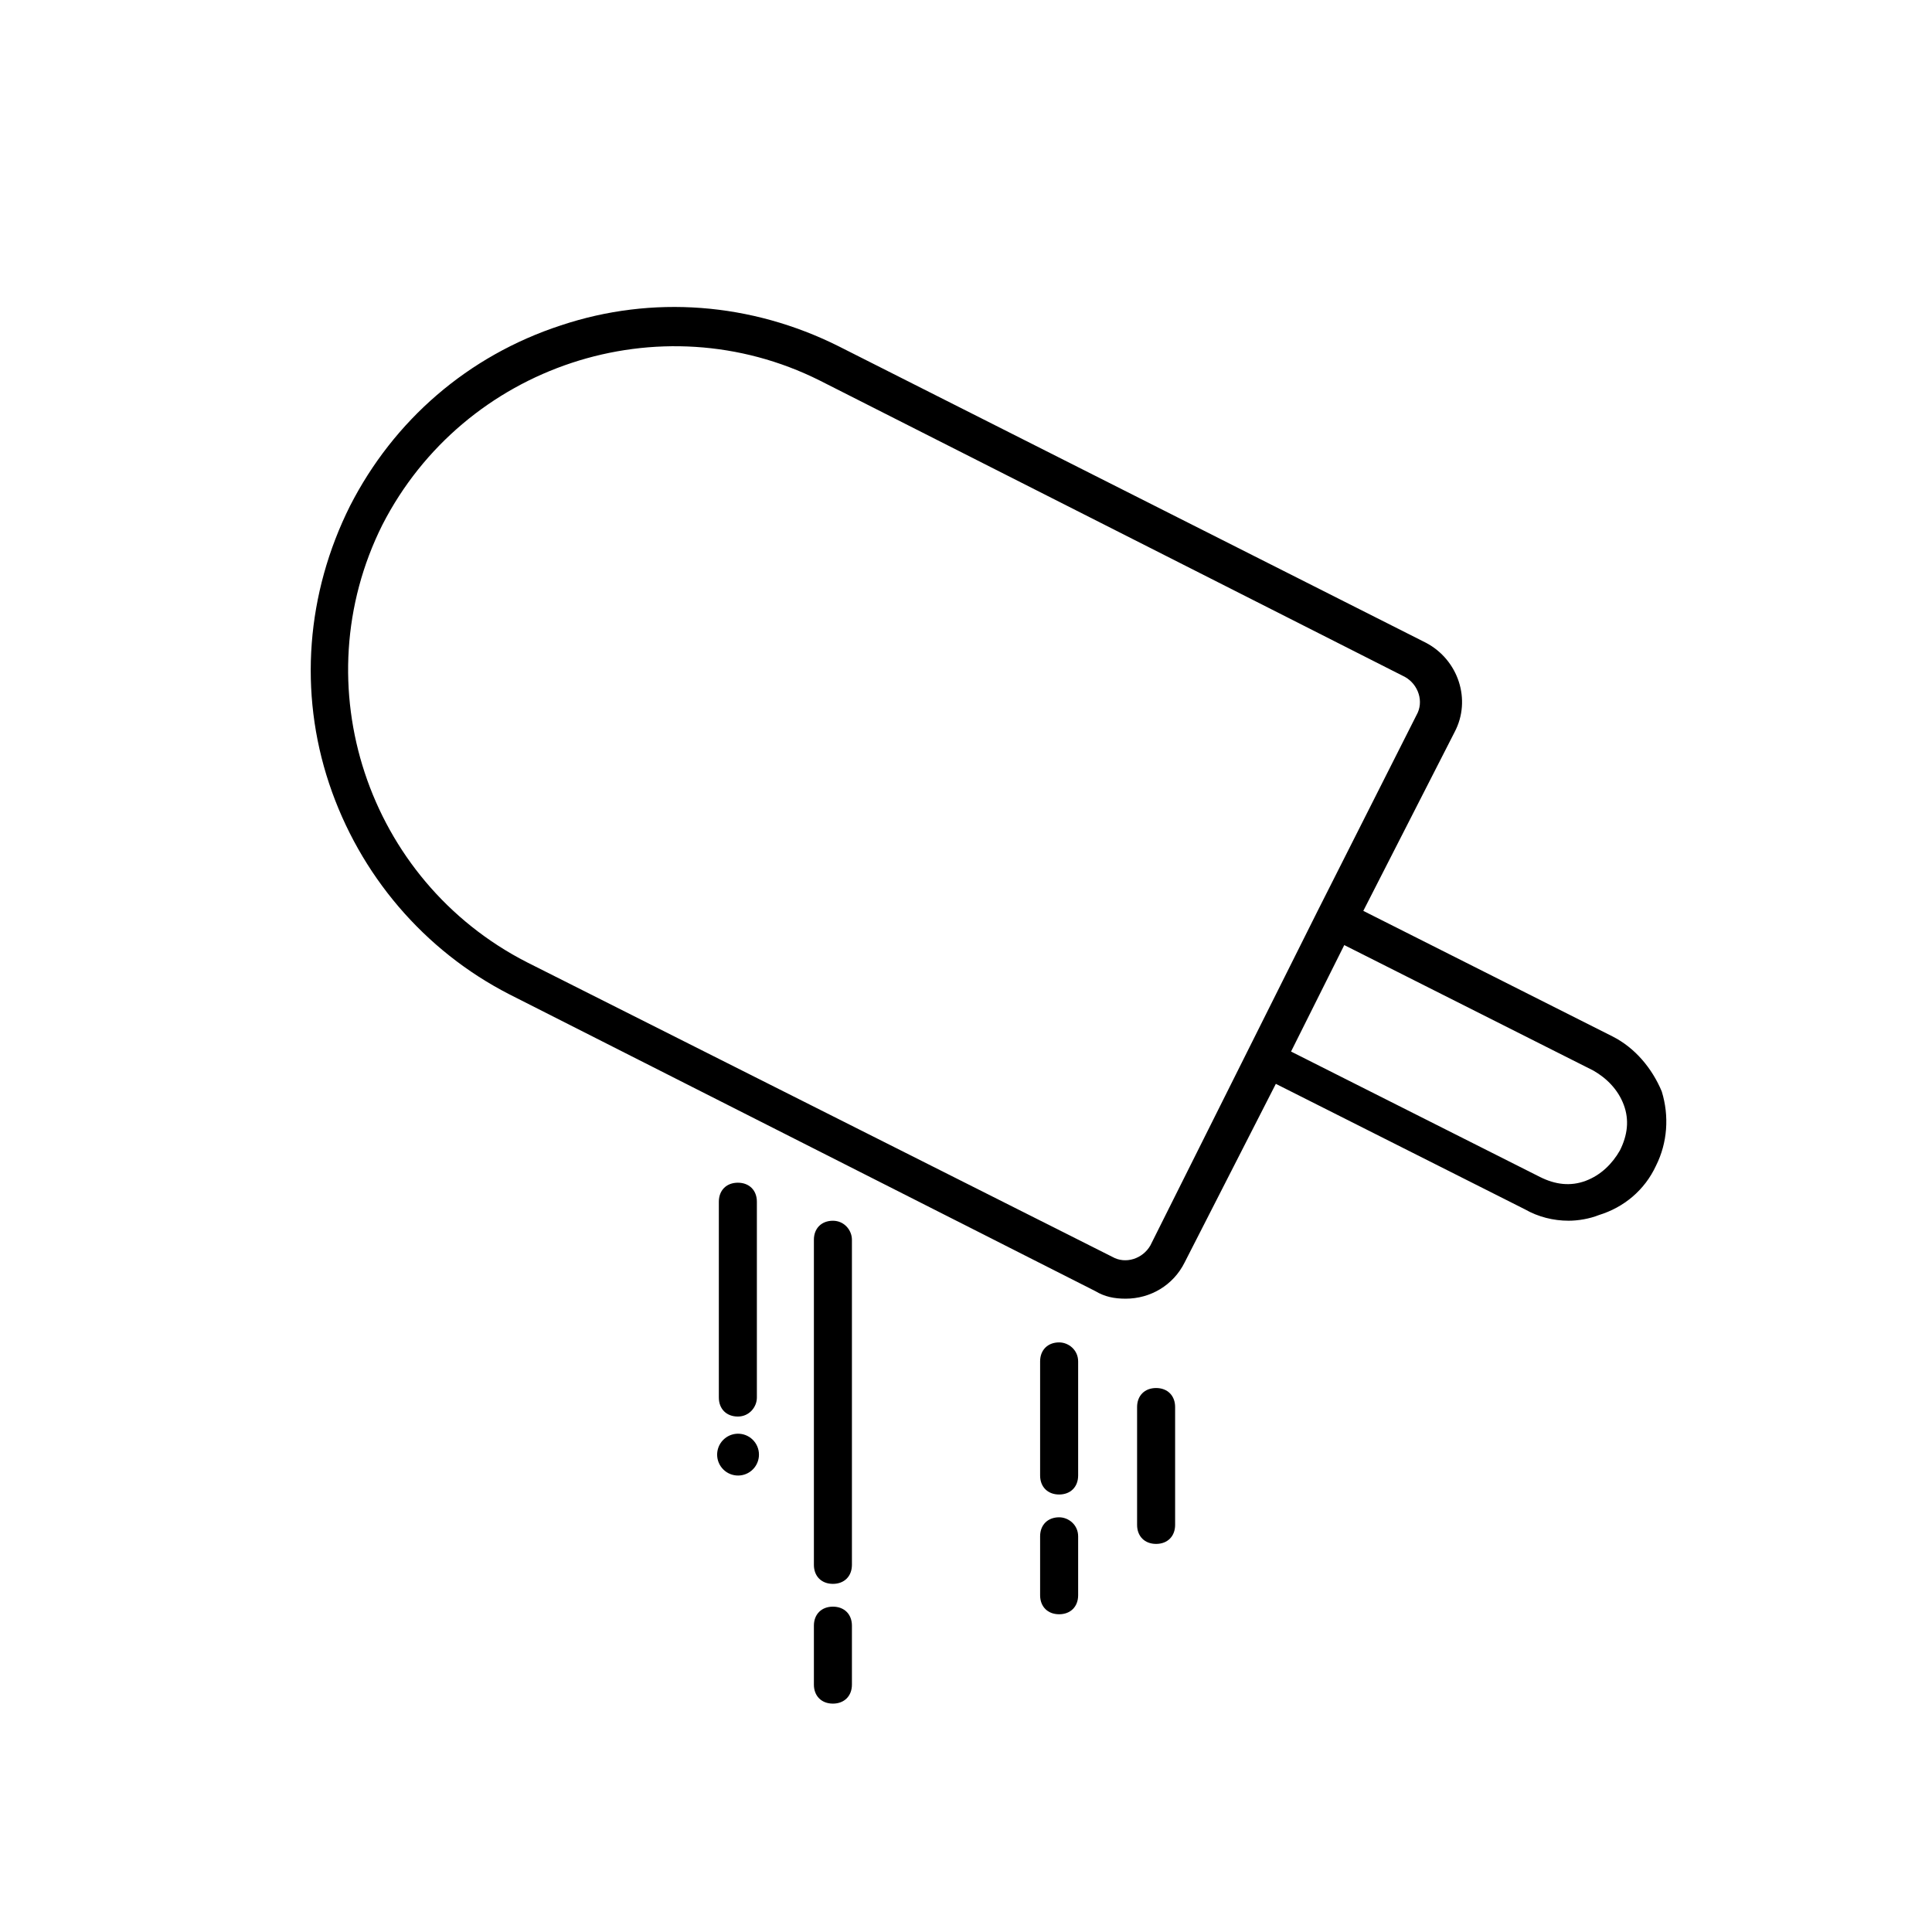 <?xml version="1.0" encoding="UTF-8"?>
<!-- The Best Svg Icon site in the world: iconSvg.co, Visit us! https://iconsvg.co -->
<svg fill="#000000" width="800px" height="800px" version="1.1" viewBox="144 144 512 512" xmlns="http://www.w3.org/2000/svg">
 <g>
  <path d="m571.29 418.64-66-33.25 24.184-47.359c4.535-8.566 1.008-19.145-7.559-23.68l-155.68-78.594c-23.176-11.586-49.375-13.602-73.555-5.543-24.688 8.062-44.336 25.191-55.922 47.863-11.586 23.176-13.602 49.375-5.543 73.555 8.062 24.184 25.191 44.336 47.863 55.922l155.17 78.594c2.519 1.512 5.039 2.016 8.062 2.016 6.551 0 12.594-3.527 15.617-9.574l24.184-47.359 66 33.25c3.527 2.016 7.559 3.023 11.586 3.023 2.519 0 5.543-0.504 8.062-1.512 6.551-2.016 12.09-6.551 15.113-13.098 3.023-6.047 3.527-13.098 1.512-19.648-2.519-6.043-7.055-11.582-13.102-14.605zm-122.43 55.418c-2.016 3.527-6.551 5.039-10.078 3.023l-155.17-78.09c-42.32-21.664-59.449-73.555-38.289-115.88 21.664-42.32 73.555-59.449 115.88-38.289l155.17 78.594c3.527 2.016 5.039 6.551 3.023 10.078l-26.199 51.891-18.641 37.281zm124.44-25.191c-2.016 3.527-5.039 6.551-9.07 8.062-4.031 1.512-8.062 1.008-12.09-1.008l-66-33.25 14.105-28.215 66 33.25c3.527 2.016 6.551 5.039 8.062 9.07 1.512 4.031 1.008 8.059-1.008 12.09z"/>
  <path d="m343.82 525.91c1.977 2.336 1.688 5.832-0.648 7.812-2.336 1.977-5.836 1.684-7.812-0.652-1.977-2.336-1.684-5.832 0.652-7.809 2.336-1.977 5.832-1.688 7.809 0.648"/>
  <path d="m364.73 467.51c-3.023 0-5.039 2.016-5.039 5.039v86.152c0 3.023 2.016 5.039 5.039 5.039 3.023 0 5.039-2.016 5.039-5.039v-86.152c0-2.519-2.016-5.039-5.039-5.039z"/>
  <path d="m344.58 514.36v-51.891c0-3.023-2.016-5.039-5.039-5.039-3.023 0-5.039 2.016-5.039 5.039v51.891c0 3.023 2.016 5.039 5.039 5.039 3.023 0 5.039-2.519 5.039-5.039z"/>
  <path d="m450.38 511.84c-3.023 0-5.039 2.016-5.039 5.039v31.234c0 3.023 2.016 5.039 5.039 5.039 3.023 0 5.039-2.016 5.039-5.039v-31.234c0-3.023-2.016-5.039-5.039-5.039z"/>
  <path d="m364.73 569.78c-3.023 0-5.039 2.016-5.039 5.039v15.617c0 3.023 2.016 5.039 5.039 5.039 3.023 0 5.039-2.016 5.039-5.039v-15.617c0-3.023-2.016-5.039-5.039-5.039z"/>
  <path d="m424.68 546.1c-3.023 0-5.039 2.016-5.039 5.039v15.617c0 3.023 2.016 5.039 5.039 5.039 3.023 0 5.039-2.016 5.039-5.039v-15.617c0-3.023-2.519-5.039-5.039-5.039z"/>
  <path d="m424.68 499.75c-3.023 0-5.039 2.016-5.039 5.039v30.23c0 3.023 2.016 5.039 5.039 5.039 3.023 0 5.039-2.016 5.039-5.039v-30.23c0-3.023-2.519-5.039-5.039-5.039z"/>
 </g>
</svg>